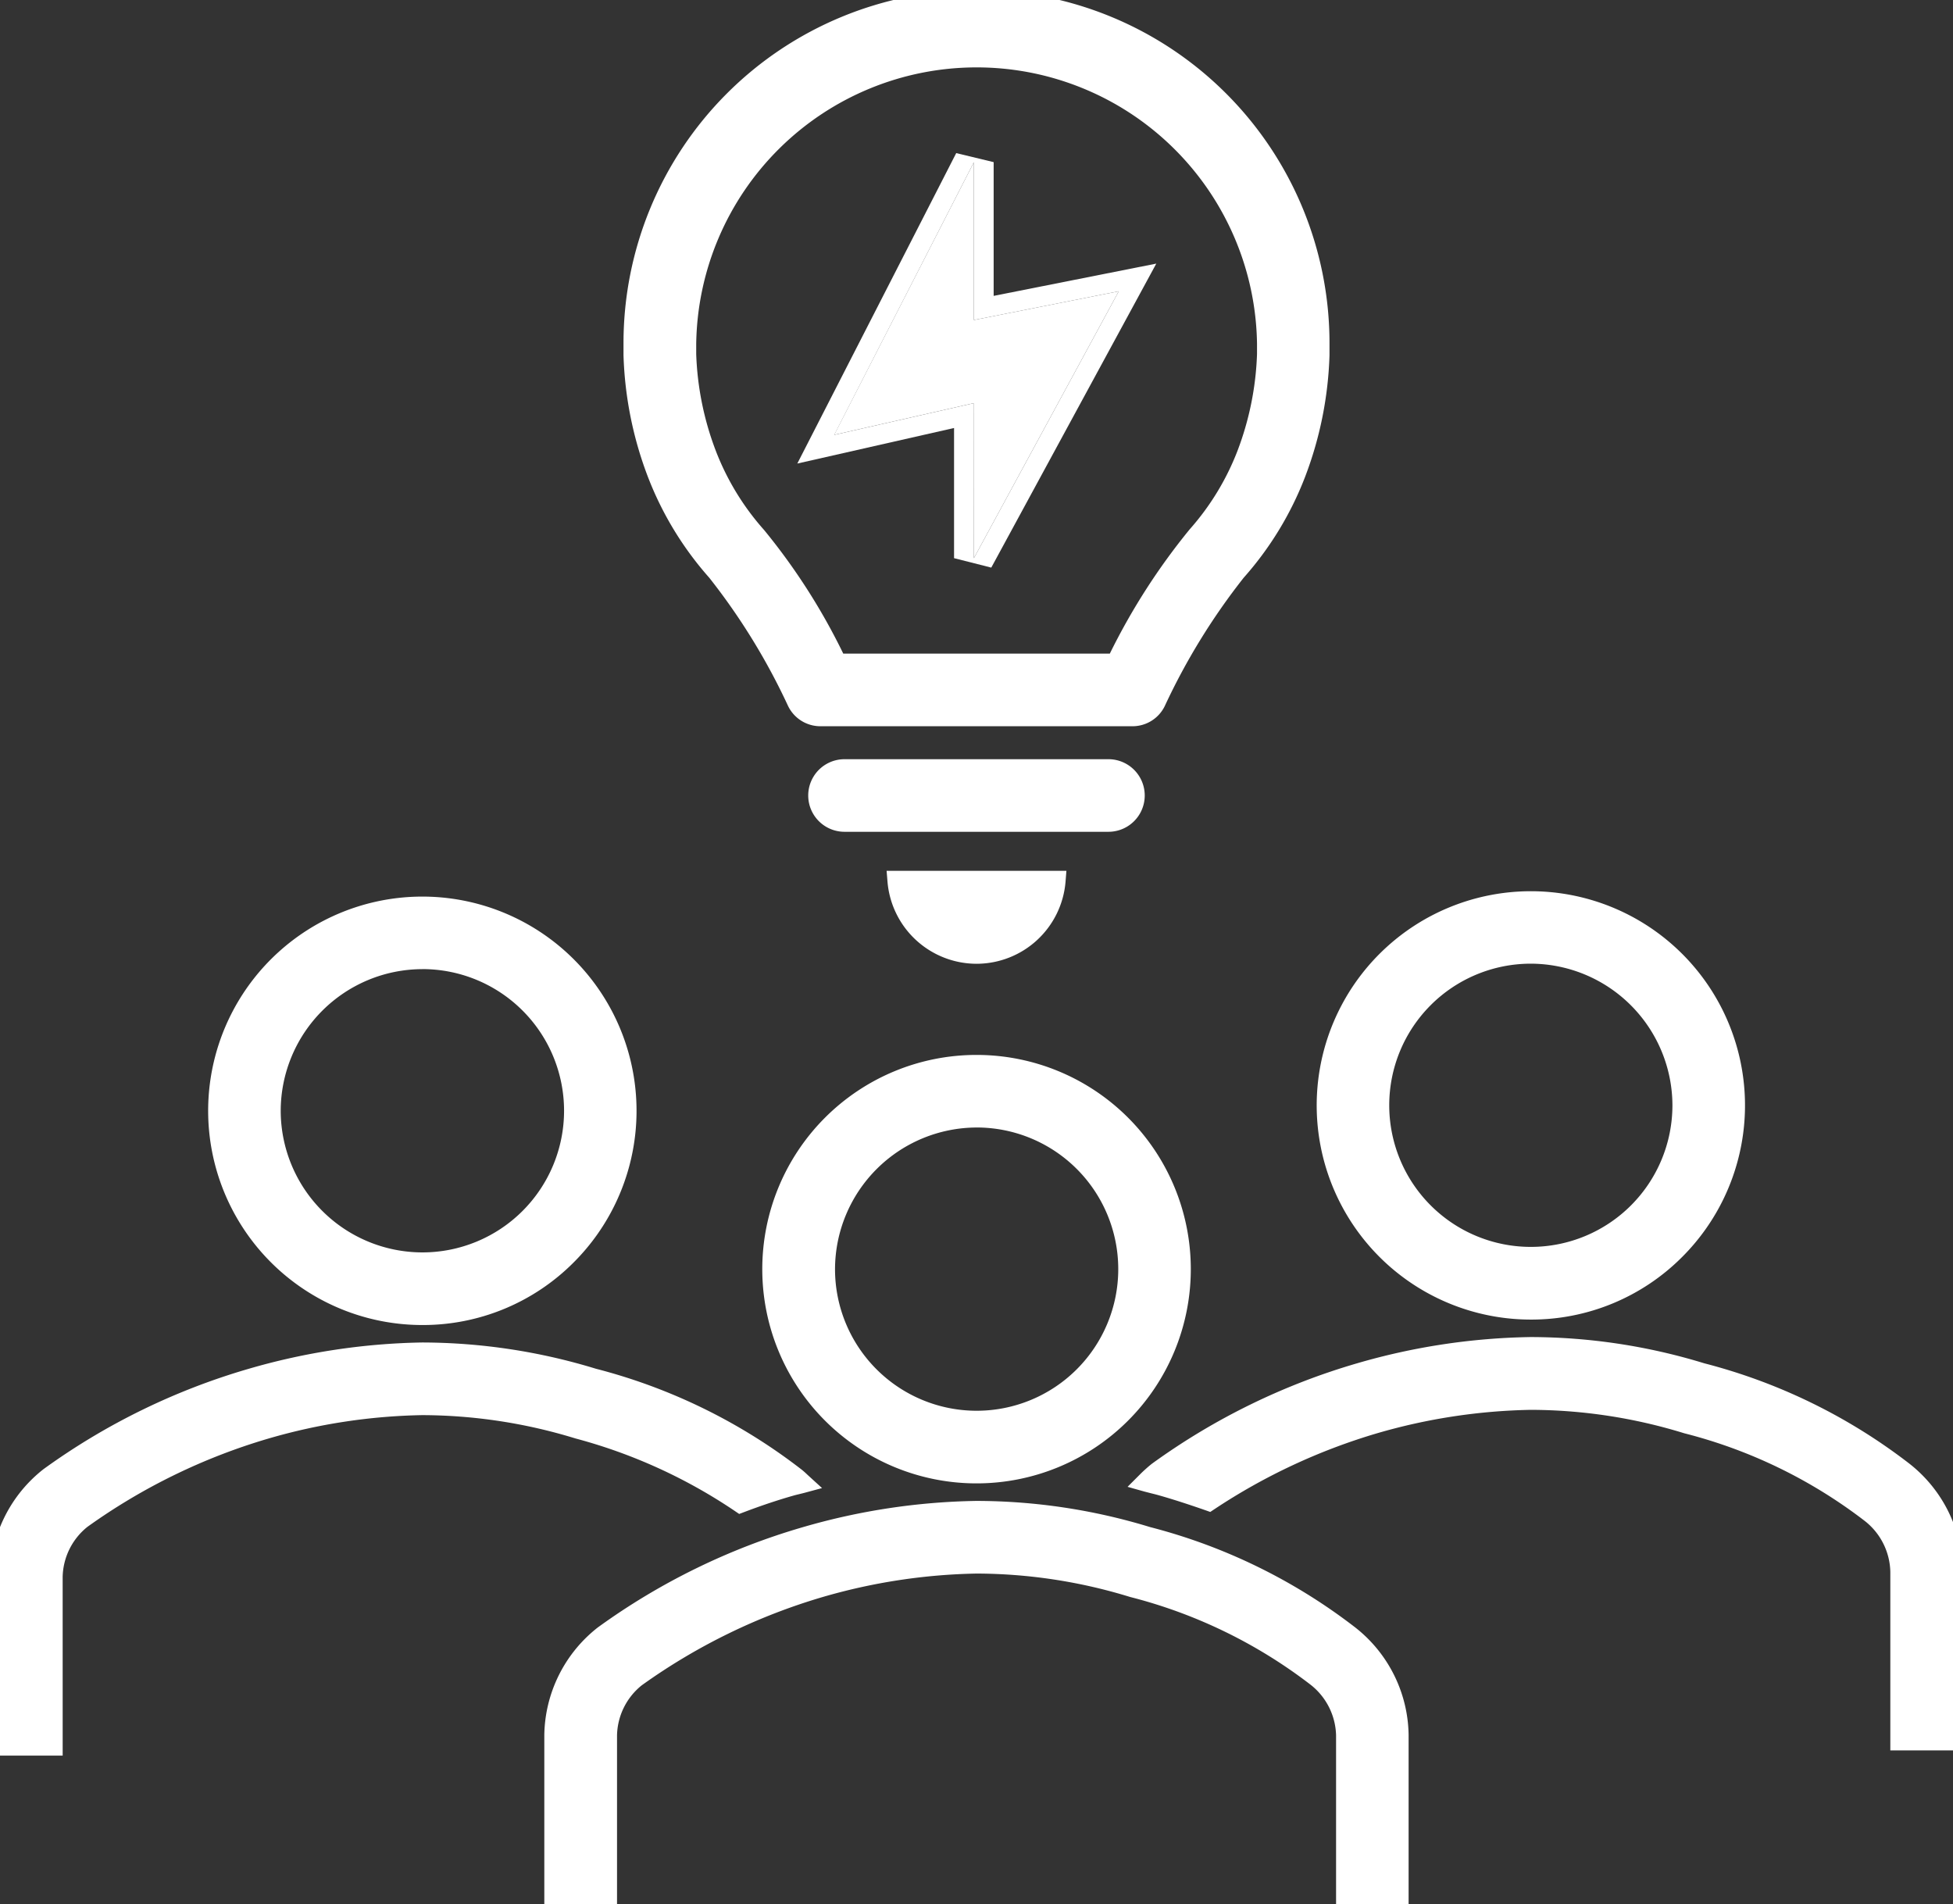 <svg id="그룹_20" data-name="그룹 20" xmlns="http://www.w3.org/2000/svg" xmlns:xlink="http://www.w3.org/1999/xlink" width="98.592" height="96.111" viewBox="0 0 98.592 96.111">
  <rect x="0" y="0" width="98.592" height="96.111" fill="#333333" stroke="none"/>
  <defs>
    <clipPath id="clip-path">
      <rect id="사각형_14" data-name="사각형 14" width="98.592" height="96.111" fill="#fff" stroke="#fff" stroke-width="1"/>
    </clipPath>
  </defs>
  <g id="그룹_20-2" data-name="그룹 20" transform="translate(0 0)" clip-path="url(#clip-path)">
    <path id="패스_82" data-name="패스 82" d="M26.462,28.84a32.977,32.977,0,0,1,4.048,6.583,1.321,1.321,0,0,0,1.184.734H47.44a1.321,1.321,0,0,0,1.184-.734,33.17,33.17,0,0,1,4.053-6.583,16.236,16.236,0,0,0,3.008-4.929,18.3,18.3,0,0,0,1.206-6V17.32a17.32,17.32,0,1,0-34.64,0v.595a18.3,18.3,0,0,0,1.206,6,16.26,16.26,0,0,0,3.006,4.929M39.57,2.877A14.675,14.675,0,0,1,54.226,17.323v.552A15.645,15.645,0,0,1,53.2,22.949a13.564,13.564,0,0,1-2.489,4.091,32.165,32.165,0,0,0-4.1,6.453H32.53a31.146,31.146,0,0,0-4.076-6.422,13.585,13.585,0,0,1-2.511-4.112,15.642,15.642,0,0,1-1.029-5.086v-.5A14.684,14.684,0,0,1,39.57,2.877" transform="translate(9.726 0)" fill="#fff"/>
    <path id="패스_82_-_윤곽선" data-name="패스 82 - 윤곽선" d="M47.44,36.658H31.695a1.81,1.81,0,0,1-1.632-1.012l-.006-.012a32.512,32.512,0,0,0-3.978-6.472,16.7,16.7,0,0,1-3.089-5.07A18.762,18.762,0,0,1,21.75,17.93v-.61a17.82,17.82,0,1,1,35.64,0v.61a18.76,18.76,0,0,1-1.239,6.159,16.68,16.68,0,0,1-3.091,5.071,32.712,32.712,0,0,0-3.983,6.473l-.005.011A1.81,1.81,0,0,1,47.44,36.658ZM30.961,35.207a.816.816,0,0,0,.734.451H47.44a.816.816,0,0,0,.734-.452,33.712,33.712,0,0,1,4.111-6.676l.019-.022a15.682,15.682,0,0,0,2.915-4.777,17.761,17.761,0,0,0,1.172-5.823V17.32a16.82,16.82,0,1,0-33.64,0v.587a17.763,17.763,0,0,0,1.173,5.824,15.7,15.7,0,0,0,2.913,4.776l.018.022A33.51,33.51,0,0,1,30.961,35.207Zm15.964-1.213H32.213l-.136-.286a30.673,30.673,0,0,0-4-6.312,14.036,14.036,0,0,1-2.6-4.256,16.1,16.1,0,0,1-1.062-5.25v-.524A15.184,15.184,0,0,1,39.569,2.377h0A15.175,15.175,0,0,1,54.726,17.315v.576a16.111,16.111,0,0,1-1.057,5.237,14.022,14.022,0,0,1-2.575,4.237,31.7,31.7,0,0,0-4.032,6.345Zm-14.081-1H46.3a32.711,32.711,0,0,1,4.027-6.269l.013-.015a13.024,13.024,0,0,0,2.4-3.941,15.11,15.11,0,0,0,.991-4.9v-.539a14.157,14.157,0,0,0-28.311.048v.49a15.1,15.1,0,0,0,1,4.915,13.038,13.038,0,0,0,2.418,3.959l.013.015A31.679,31.679,0,0,1,32.844,32.993Z" transform="translate(9.726 0)" fill="#fff"/>
    <path id="패스_83" data-name="패스 83" d="M44.727,28.346a1.332,1.332,0,0,0-1.332-1.332H30.071a1.332,1.332,0,0,0,0,2.664H43.395a1.332,1.332,0,0,0,1.332-1.332" transform="translate(12.562 11.808)" fill="#fff"/>
    <path id="패스_83_-_윤곽선" data-name="패스 83 - 윤곽선" d="M43.395,30.178H30.071a1.832,1.832,0,1,1,0-3.664H43.395a1.832,1.832,0,0,1,0,3.664ZM30.071,27.514a.832.832,0,1,0,0,1.664H43.395a.832.832,0,0,0,0-1.664Z" transform="translate(12.562 11.808)" fill="#fff"/>
    <path id="패스_84" data-name="패스 84" d="M35.518,34.626a4.012,4.012,0,0,0,4-3.692H31.521a4.018,4.018,0,0,0,4,3.692" transform="translate(13.778 13.522)" fill="#fff"/>
    <path id="패스_84_-_윤곽선" data-name="패스 84 - 윤곽선" d="M35.518,35.126h0a4.518,4.518,0,0,1-4.494-4.151l-.044-.541h9.077l-.043.54a4.512,4.512,0,0,1-4.495,4.152Zm-3.411-3.692a3.508,3.508,0,0,0,6.823,0Z" transform="translate(13.778 13.522)" fill="#fff"/>
    <path id="패스_85" data-name="패스 85" d="M36.353,25.687l7.315-13.474-7.315,1.451V5.7L29.3,19.461l7.048-1.6Z" transform="translate(12.81 2.489)" fill="#fff"/>
    <path id="패스_85_-_윤곽선" data-name="패스 85 - 윤곽선" d="M36.353,25.687l7.315-13.474-7.315,1.451V5.7L29.305,19.461l7.048-1.6v7.824m.879.477-1.879-.477V19.115L27.44,20.909l8.022-15.67,1.89.456v6.751l8.21-1.629Z" transform="translate(12.81 2.489)" fill="#fff"/>
    <path id="패스_86" data-name="패스 86" d="M17.969,52.466A10.314,10.314,0,1,0,7.659,42.148v0A10.312,10.312,0,0,0,17.967,52.466Zm0-17.961a7.648,7.648,0,1,1-7.645,7.653v-.006a7.654,7.654,0,0,1,7.645-7.647" transform="translate(3.348 13.917)" fill="#fff"/>
    <path id="패스_86_-_윤곽선" data-name="패스 86 - 윤곽선" d="M17.972,52.966h0A10.813,10.813,0,1,1,25.618,49.8,10.741,10.741,0,0,1,17.969,52.966Zm.005-20.628a9.814,9.814,0,1,0-.01,19.628l0,.5v-.5a9.814,9.814,0,0,0,.006-19.628Zm0,17.964h-.005a8.159,8.159,0,0,1-8.149-8.144v-.006a8.154,8.154,0,0,1,8.145-8.147h.006a8.148,8.148,0,0,1,0,16.3Zm-.008-15.3a7.165,7.165,0,0,0-7.146,7.147v.005A7.158,7.158,0,0,0,17.972,49.3h.005a7.148,7.148,0,0,0,0-14.3Z" transform="translate(3.348 13.917)" fill="#fff"/>
    <path id="패스_87" data-name="패스 87" d="M56.907,52.274A10.313,10.313,0,1,0,46.6,41.959v0a10.312,10.312,0,0,0,10.31,10.313m0-17.961a7.648,7.648,0,1,1-7.645,7.651v0a7.656,7.656,0,0,1,7.645-7.648" transform="translate(20.368 13.834)" fill="#fff"/>
    <path id="패스_87_-_윤곽선" data-name="패스 87 - 윤곽선" d="M56.91,52.774h0a10.811,10.811,0,1,1,7.647-3.166A10.743,10.743,0,0,1,56.907,52.774Zm0-20.625a9.813,9.813,0,0,0,0,19.625l0,.5v-.5a9.813,9.813,0,0,0,0-19.625Zm0,17.96a8.148,8.148,0,0,1-.005-16.3h0a8.148,8.148,0,0,1,0,16.3Zm0-15.8,0,.5a7.148,7.148,0,1,0,7.15,7.146,7.168,7.168,0,0,0-7.15-7.146Z" transform="translate(20.368 13.834)" fill="#fff"/>
    <path id="패스_88" data-name="패스 88" d="M78.5,53.607a28.286,28.286,0,0,0-10.2-4.991A29.6,29.6,0,0,0,59.67,47.31a32.578,32.578,0,0,0-8.61,1.3A33.275,33.275,0,0,0,40.851,53.6a6.818,6.818,0,0,0-.576.52c.266.075.533.134.808.213.809.231,1.585.487,2.345.754a30.9,30.9,0,0,1,8.35-3.9,30.073,30.073,0,0,1,7.893-1.2,27,27,0,0,1,7.877,1.2,25.714,25.714,0,0,1,9.277,4.505,3.865,3.865,0,0,1,1.5,2.958v8.526h2.664V58.647a6.544,6.544,0,0,0-2.488-5.04" transform="translate(17.605 20.68)" fill="#fff"/>
    <path id="패스_88_-_윤곽선" data-name="패스 88 - 윤곽선" d="M81.487,67.674H77.823v-9.02a3.352,3.352,0,0,0-1.3-2.569,25.071,25.071,0,0,0-9.094-4.416l-.024-.007a26.475,26.475,0,0,0-7.726-1.178,29.579,29.579,0,0,0-7.756,1.18A30.364,30.364,0,0,0,43.7,55.5l-.208.138-.235-.083c-.861-.3-1.6-.54-2.317-.745-.139-.04-.28-.076-.417-.11s-.257-.065-.388-.1l-.818-.23.6-.6a7.358,7.358,0,0,1,.619-.558l.02-.015A33.684,33.684,0,0,1,50.921,48.13a33.082,33.082,0,0,1,8.741-1.32h.009a30.074,30.074,0,0,1,8.76,1.325A28.625,28.625,0,0,1,78.8,53.212l0,0a7.016,7.016,0,0,1,2.678,5.425v9.034Zm-2.664-1h1.664V58.651A6.02,6.02,0,0,0,78.192,54a27.63,27.63,0,0,0-10.021-4.9l-.022-.006a29.075,29.075,0,0,0-8.475-1.284A32.084,32.084,0,0,0,51.2,49.091a32.683,32.683,0,0,0-9.882,4.787c.641.185,1.3.4,2.041.653A31.362,31.362,0,0,1,51.636,50.7a30.583,30.583,0,0,1,8.025-1.22h.01A27.475,27.475,0,0,1,67.683,50.7a26.067,26.067,0,0,1,9.445,4.59,4.349,4.349,0,0,1,1.695,3.341v8.039Z" transform="translate(17.605 20.68)" fill="#fff"/>
    <path id="패스_89" data-name="패스 89" d="M37.382,55.1c.857-.323,1.716-.615,2.572-.858.183-.05.352-.085.533-.134-.112-.1-.22-.21-.341-.3a28.262,28.262,0,0,0-10.2-4.994A29.668,29.668,0,0,0,21.317,47.5a32.774,32.774,0,0,0-8.61,1.3A33.246,33.246,0,0,0,2.5,53.791,6.551,6.551,0,0,0,0,58.828v8.526H2.664V58.828a3.836,3.836,0,0,1,1.45-2.922,30.958,30.958,0,0,1,9.31-4.54,30.013,30.013,0,0,1,7.893-1.2,27.066,27.066,0,0,1,7.878,1.2A27.186,27.186,0,0,1,37.382,55.1" transform="translate(0 20.764)" fill="#fff"/>
    <path id="패스_89_-_윤곽선" data-name="패스 89 - 윤곽선" d="M3.164,67.854H-.5V58.819A7.024,7.024,0,0,1,2.188,53.4l.016-.012a33.656,33.656,0,0,1,10.363-5.063A33.279,33.279,0,0,1,21.308,47h.01a30.143,30.143,0,0,1,8.763,1.325,28.6,28.6,0,0,1,10.372,5.08c.107.083.2.168.286.25l.085.079.675.615-.882.238c-.093.025-.182.046-.268.067s-.175.042-.262.066c-.793.225-1.622.5-2.529.844l-.242.091-.214-.145a26.629,26.629,0,0,0-8.037-3.662l-.018-.005a26.541,26.541,0,0,0-7.728-1.176,29.52,29.52,0,0,0-7.756,1.179,30.382,30.382,0,0,0-9.148,4.459,3.326,3.326,0,0,0-1.252,2.528Zm-2.664-1H2.164V58.817a4.324,4.324,0,0,1,1.639-3.3l.02-.015a31.382,31.382,0,0,1,9.46-4.613,30.52,30.52,0,0,1,8.025-1.219h.01a27.541,27.541,0,0,1,8.015,1.218,27.624,27.624,0,0,1,8.114,3.653c.692-.256,1.341-.475,1.969-.663a27.6,27.6,0,0,0-9.6-4.583l-.022-.006A29.146,29.146,0,0,0,21.32,48a32.278,32.278,0,0,0-8.474,1.281A32.659,32.659,0,0,0,2.8,54.19,6.027,6.027,0,0,0,.5,58.832Z" transform="translate(0 20.764)" fill="#fff"/>
    <path id="패스_90" data-name="패스 90" d="M59.615,59.36a28.283,28.283,0,0,0-10.2-4.993,29.606,29.606,0,0,0-8.627-1.3,32.646,32.646,0,0,0-8.61,1.3,33.181,33.181,0,0,0-10.209,4.988,6.551,6.551,0,0,0-2.5,5.036v8.526h2.666V64.389a3.836,3.836,0,0,1,1.449-2.92,30.952,30.952,0,0,1,9.311-4.541,30.133,30.133,0,0,1,7.893-1.2,27.066,27.066,0,0,1,7.878,1.2,25.734,25.734,0,0,1,9.275,4.507,3.862,3.862,0,0,1,1.5,2.955v8.526H62.1V64.389a6.542,6.542,0,0,0-2.488-5.03" transform="translate(8.51 23.195)" fill="#fff"/>
    <path id="패스_90_-_윤곽선" data-name="패스 90 - 윤곽선" d="M62.6,73.416H58.938V64.4a3.349,3.349,0,0,0-1.3-2.566,25.1,25.1,0,0,0-9.093-4.418l-.023-.007a26.543,26.543,0,0,0-7.728-1.176,29.638,29.638,0,0,0-7.756,1.179,30.378,30.378,0,0,0-9.149,4.46,3.328,3.328,0,0,0-1.25,2.527v9.021H18.968V64.381a7.024,7.024,0,0,1,2.69-5.42l.016-.012a33.591,33.591,0,0,1,10.363-5.063,33.159,33.159,0,0,1,8.741-1.32h.009a30.087,30.087,0,0,1,8.762,1.321,28.624,28.624,0,0,1,10.372,5.078l0,0A7.016,7.016,0,0,1,62.6,64.381v9.034Zm-2.664-1H61.6V64.394a6.02,6.02,0,0,0-2.3-4.64,27.629,27.629,0,0,0-10.019-4.9l-.022-.006a29.089,29.089,0,0,0-8.477-1.28,32.16,32.16,0,0,0-8.473,1.281,32.6,32.6,0,0,0-10.048,4.907,6.028,6.028,0,0,0-2.3,4.641v8.022h1.666V64.379a4.325,4.325,0,0,1,1.637-3.3l.02-.015a31.379,31.379,0,0,1,9.461-4.615,30.64,30.64,0,0,1,8.025-1.219h.01A27.54,27.54,0,0,1,48.8,56.447a26.093,26.093,0,0,1,9.444,4.591,4.346,4.346,0,0,1,1.695,3.339v8.039Z" transform="translate(8.51 23.195)" fill="#fff"/>
    <path id="패스_91" data-name="패스 91" d="M37.438,58.028a10.313,10.313,0,1,0-10.31-10.317v0A10.311,10.311,0,0,0,37.436,58.028Zm0-17.961a7.649,7.649,0,1,1-7.645,7.653v-.006a7.655,7.655,0,0,1,7.645-7.647" transform="translate(11.858 16.348)" fill="#fff"/>
    <path id="패스_91_-_윤곽선" data-name="패스 91 - 윤곽선" d="M37.443,58.528h-.006a10.813,10.813,0,0,1,0-21.627h.006a10.813,10.813,0,0,1,0,21.627Zm0-20.627a9.813,9.813,0,0,0,0,19.627h.007a9.813,9.813,0,0,0,0-19.627Zm.006,17.964a8.161,8.161,0,0,1-8.153-8.145v-.006a8.155,8.155,0,0,1,8.145-8.147h.006a8.149,8.149,0,0,1,0,16.3Zm-.007-15.3a7.167,7.167,0,0,0-7.146,7.147v.005a7.149,7.149,0,1,0,7.151-7.153Z" transform="translate(11.858 16.348)" fill="#fff"/>
  </g>
</svg>
